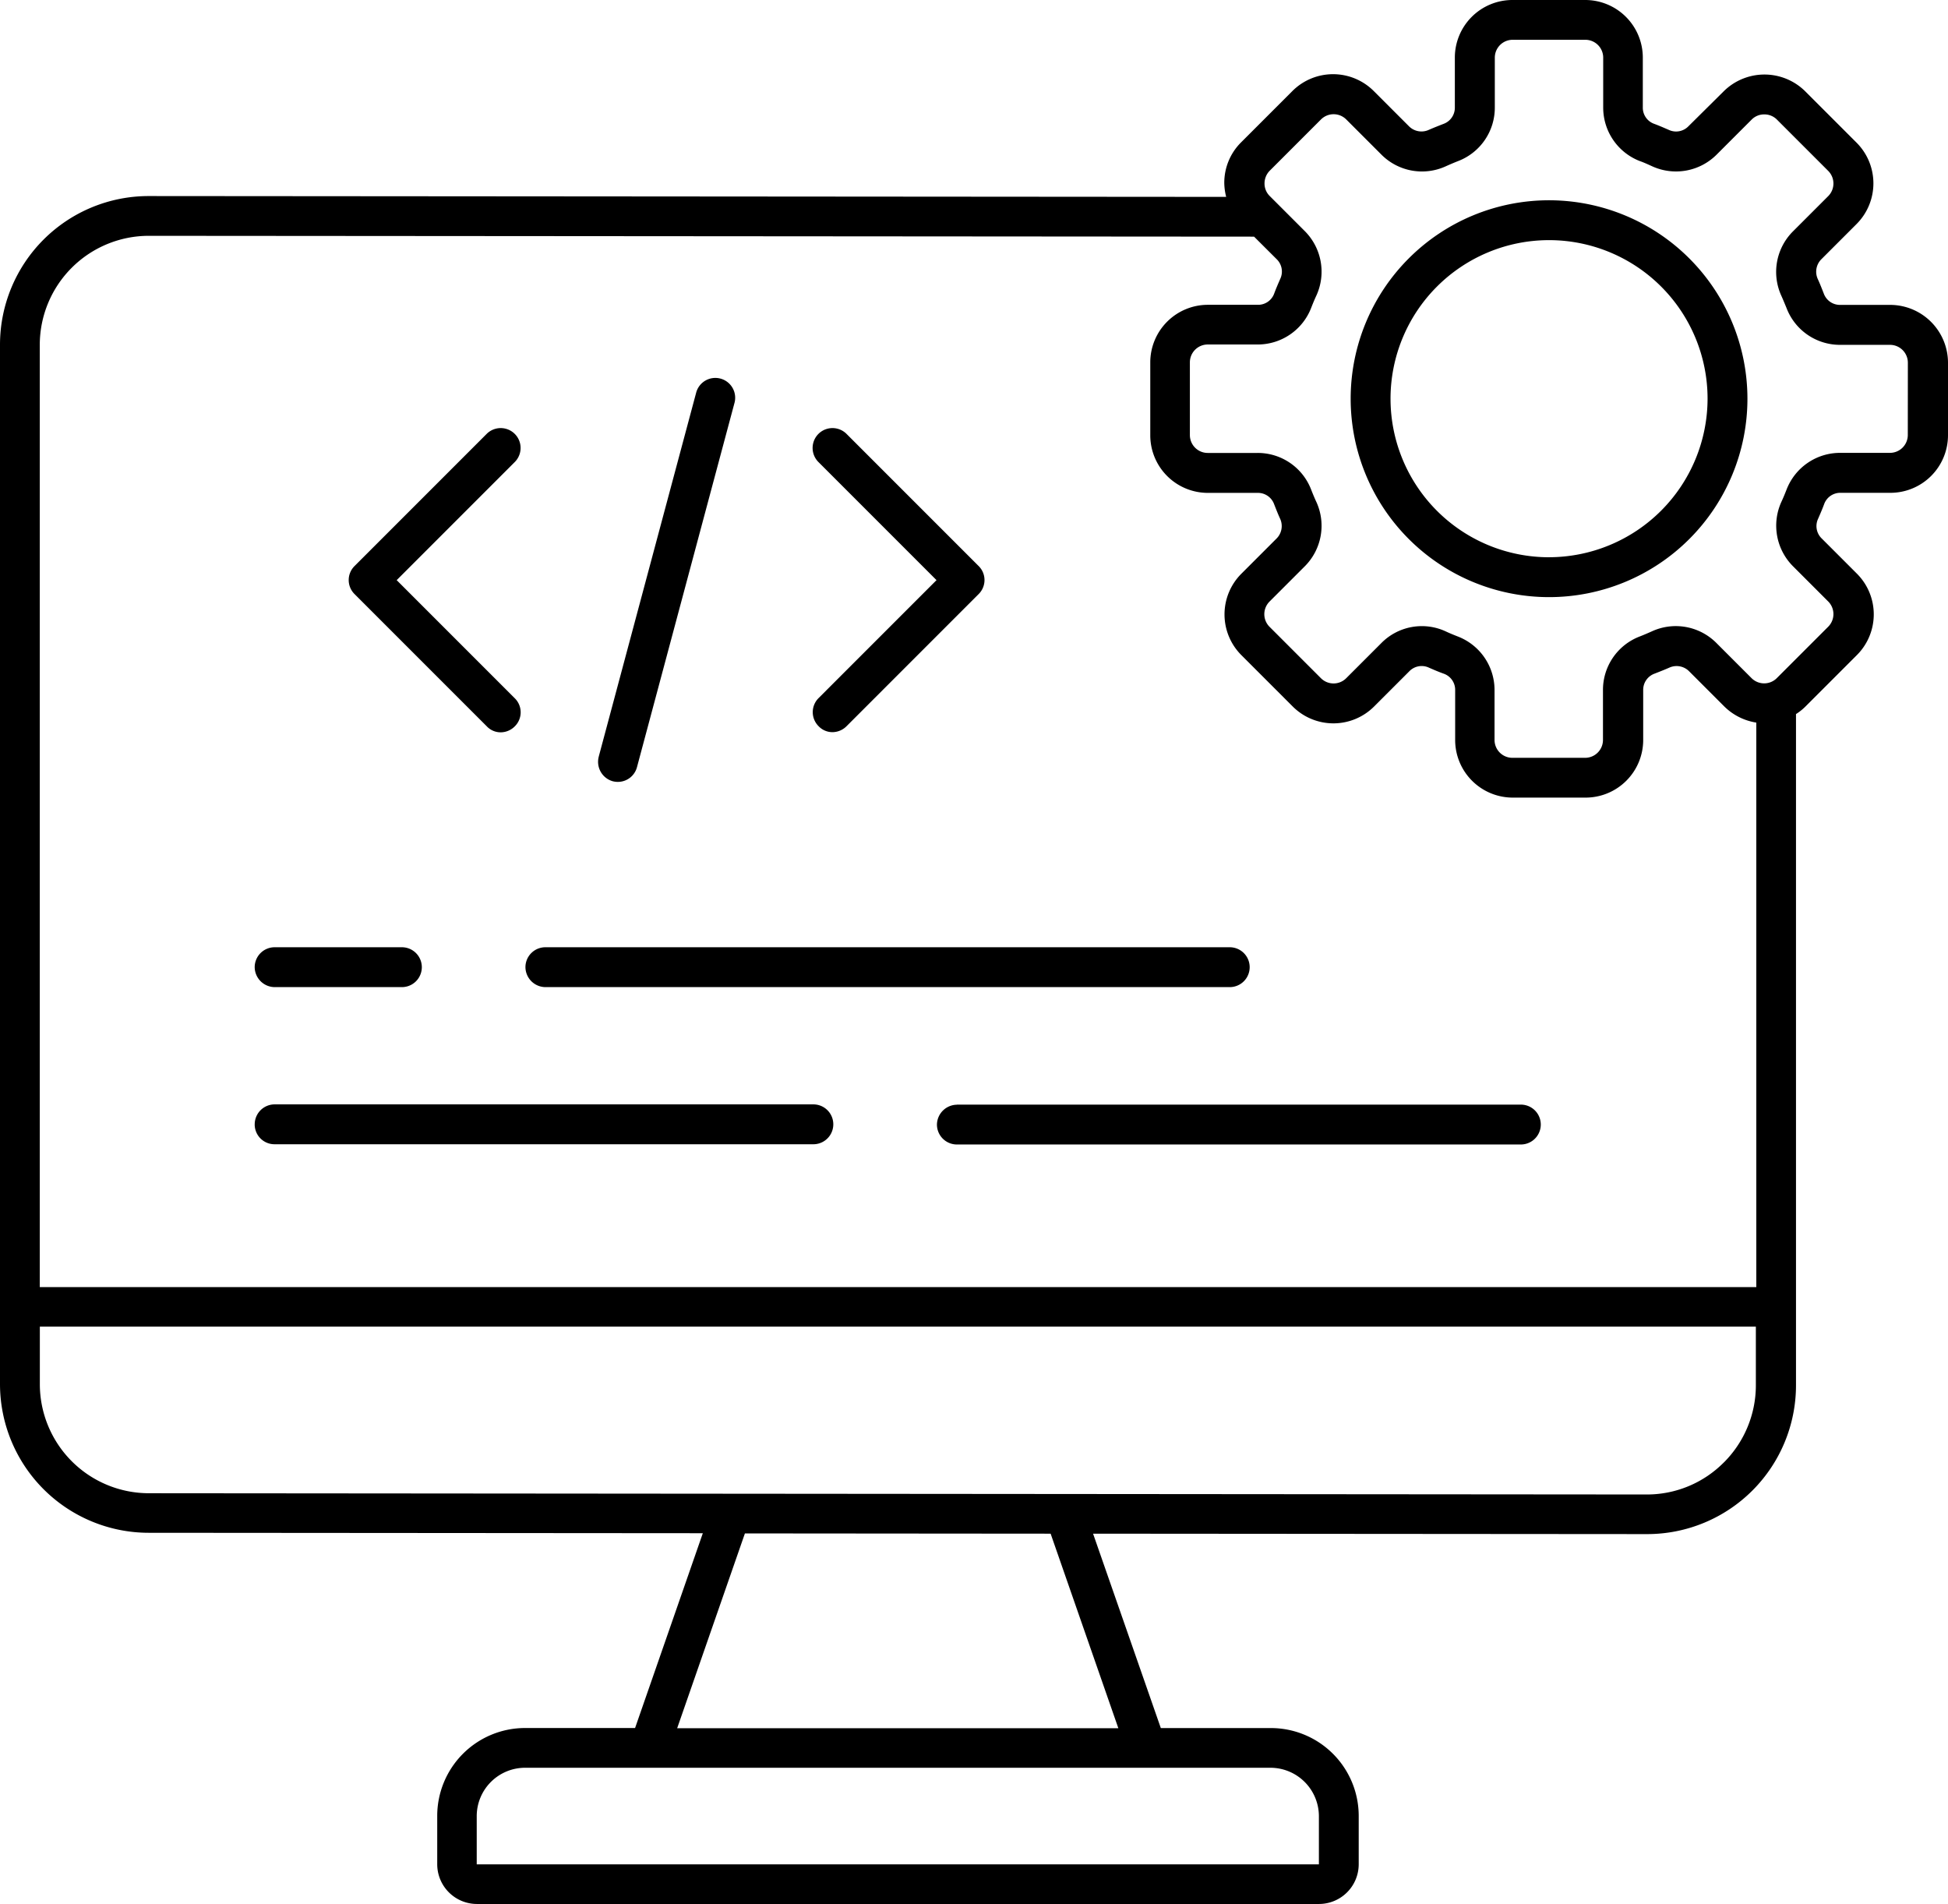 <svg xmlns="http://www.w3.org/2000/svg" width="92.017" height="89.918" viewBox="0 0 92.017 89.918"><g id="Enterprise_Software_" data-name="Enterprise Software " transform="translate(-4 -5.042)"><path id="Path_714" data-name="Path 714" d="M93.281,19.441H90.929a.812.812,0,0,1-.781-.539c-.09-.23-.18-.461-.281-.68a.832.832,0,0,1,.172-.941l1.66-1.66a2.718,2.718,0,0,0,0-3.84l-2.43-2.43a2.735,2.735,0,0,0-3.844,0L83.761,11a.812.812,0,0,1-.941.172c-.23-.1-.461-.2-.68-.281a.808.808,0,0,1-.539-.781V7.761a2.721,2.721,0,0,0-2.719-2.719H75.441a2.721,2.721,0,0,0-2.719,2.719v2.352a.812.812,0,0,1-.539.781c-.23.09-.461.18-.691.281A.832.832,0,0,1,70.55,11l-1.66-1.66a2.718,2.718,0,0,0-3.84,0l-2.43,2.43a2.69,2.69,0,0,0-.789,1.922,2.762,2.762,0,0,0,.09.648l-50.9-.039A7.022,7.022,0,0,0,4,21.32V70.41a7.027,7.027,0,0,0,7.019,7.02l26.18.02-3.2,9.2H28.8A4.151,4.151,0,0,0,24.653,90.8v2.281a1.877,1.877,0,0,0,1.879,1.879l39.77,0a1.877,1.877,0,0,0,1.879-1.879V90.8a4.151,4.151,0,0,0-4.148-4.148h-5.2l-3.2-9.18,26.172.02h.012a7.029,7.029,0,0,0,7.02-7.027v-31.7a2.591,2.591,0,0,0,.449-.359l2.43-2.43a2.718,2.718,0,0,0,0-3.84l-1.66-1.66a.812.812,0,0,1-.172-.941c.1-.23.2-.461.281-.68a.808.808,0,0,1,.781-.539H93.3A2.721,2.721,0,0,0,96.017,25.6V22.156a2.736,2.736,0,0,0-2.734-2.715ZM11.019,16.179l52.219.039L64.3,17.277a.812.812,0,0,1,.172.941c-.1.23-.2.461-.281.68a.808.808,0,0,1-.781.539H61.054a2.721,2.721,0,0,0-2.719,2.719V25.6a2.721,2.721,0,0,0,2.719,2.719h2.352a.812.812,0,0,1,.781.539c.09.23.18.461.281.68a.832.832,0,0,1-.172.941l-1.66,1.66a2.718,2.718,0,0,0,0,3.84l2.43,2.43a2.718,2.718,0,0,0,3.84,0l1.66-1.66a.812.812,0,0,1,.941-.172c.23.1.461.2.691.281a.808.808,0,0,1,.539.781v2.352a2.721,2.721,0,0,0,2.719,2.719H78.9a2.721,2.721,0,0,0,2.719-2.719V37.636a.812.812,0,0,1,.539-.781c.23-.09.461-.18.691-.281a.832.832,0,0,1,.941.172l1.66,1.66a2.76,2.76,0,0,0,1.512.762v26.66H5.879V21.32a5.152,5.152,0,0,1,5.141-5.141ZM66.3,90.808v2.281H26.519V90.808A2.286,2.286,0,0,1,28.8,88.527H64.023A2.291,2.291,0,0,1,66.3,90.808ZM56.827,86.66H35.987l3.2-9.2,14.441.012Zm28.6-12.551A5.114,5.114,0,0,1,81.8,75.621l-70.77-.059a5.153,5.153,0,0,1-5.148-5.148V67.695H86.941v2.781a5.151,5.151,0,0,1-1.512,3.633Zm8.691-48.52a.844.844,0,0,1-.84.84H90.929a2.707,2.707,0,0,0-2.539,1.738c-.078.2-.16.4-.25.59a2.714,2.714,0,0,0,.559,3.031l1.66,1.66a.844.844,0,0,1,0,1.191l-2.43,2.43a.844.844,0,0,1-1.191,0l-1.66-1.66a2.706,2.706,0,0,0-3.031-.559c-.2.09-.391.172-.59.25a2.7,2.7,0,0,0-1.738,2.539v2.352a.844.844,0,0,1-.84.84H75.437a.844.844,0,0,1-.84-.84V37.64A2.707,2.707,0,0,0,72.859,35.1c-.2-.078-.4-.16-.59-.25a2.687,2.687,0,0,0-3.02.563l-1.66,1.66a.844.844,0,0,1-1.191,0l-2.43-2.43a.844.844,0,0,1,0-1.191l1.66-1.66a2.706,2.706,0,0,0,.559-3.031c-.09-.191-.172-.391-.25-.59A2.7,2.7,0,0,0,63.4,26.433H61.046a.844.844,0,0,1-.84-.84V22.151a.844.844,0,0,1,.84-.84H63.4a2.707,2.707,0,0,0,2.539-1.738c.078-.2.16-.4.25-.59a2.714,2.714,0,0,0-.559-3.031l-1.66-1.66a.823.823,0,0,1-.238-.59.853.853,0,0,1,.238-.59l2.43-2.43a.844.844,0,0,1,1.191,0l1.66,1.66a2.706,2.706,0,0,0,3.031.559c.2-.09.391-.172.59-.25a2.7,2.7,0,0,0,1.738-2.539V7.761a.844.844,0,0,1,.84-.84H78.89a.844.844,0,0,1,.84.84v2.352a2.707,2.707,0,0,0,1.738,2.539c.2.07.391.16.59.25a2.714,2.714,0,0,0,3.031-.559l1.66-1.66a.823.823,0,0,1,.59-.238.832.832,0,0,1,.59.238l2.43,2.43a.844.844,0,0,1,0,1.191l-1.66,1.66A2.706,2.706,0,0,0,88.14,19c.09.2.172.4.25.59a2.7,2.7,0,0,0,2.539,1.738h2.352a.844.844,0,0,1,.84.84ZM77.172,14.5a9.371,9.371,0,1,0,9.371,9.371A9.376,9.376,0,0,0,77.172,14.5Zm0,16.859A7.488,7.488,0,1,1,84.66,23.87,7.5,7.5,0,0,1,77.172,31.358ZM20.75,33.1a.931.931,0,0,1,0-1.328l6.238-6.238a.939.939,0,0,1,1.328,1.328L22.738,32.44l5.578,5.578a.931.931,0,0,1,0,1.328.947.947,0,0,1-.66.281.9.9,0,0,1-.66-.281Zm21.91,4.918,5.578-5.578L42.66,26.862a.939.939,0,0,1,1.328-1.328l6.238,6.238a.931.931,0,0,1,0,1.328l-6.238,6.238a.947.947,0,0,1-.66.281.9.9,0,0,1-.66-.281.936.936,0,0,1-.008-1.32ZM32.281,40.78l4.6-17.18a.937.937,0,1,1,1.809.488l-4.6,17.18a.935.935,0,0,1-.91.7,1,1,0,0,1-.238-.031.953.953,0,0,1-.66-1.156Zm-16.25,9.938a.942.942,0,0,1,.941-.941h6.012a.941.941,0,0,1,0,1.883H16.972A.952.952,0,0,1,16.031,50.717Zm12.789,0a.942.942,0,0,1,.941-.941H62.089a.941.941,0,0,1,0,1.883H29.761a.952.952,0,0,1-.941-.941ZM49.2,57.209H75.84a.941.941,0,0,1,0,1.883l-26.641,0a.942.942,0,0,1-.941-.941.954.954,0,0,1,.941-.937Zm-33.168.93a.942.942,0,0,1,.941-.941H42.421a.941.941,0,1,1,0,1.883l-25.453,0a.935.935,0,0,1-.937-.937Z"></path></g></svg>